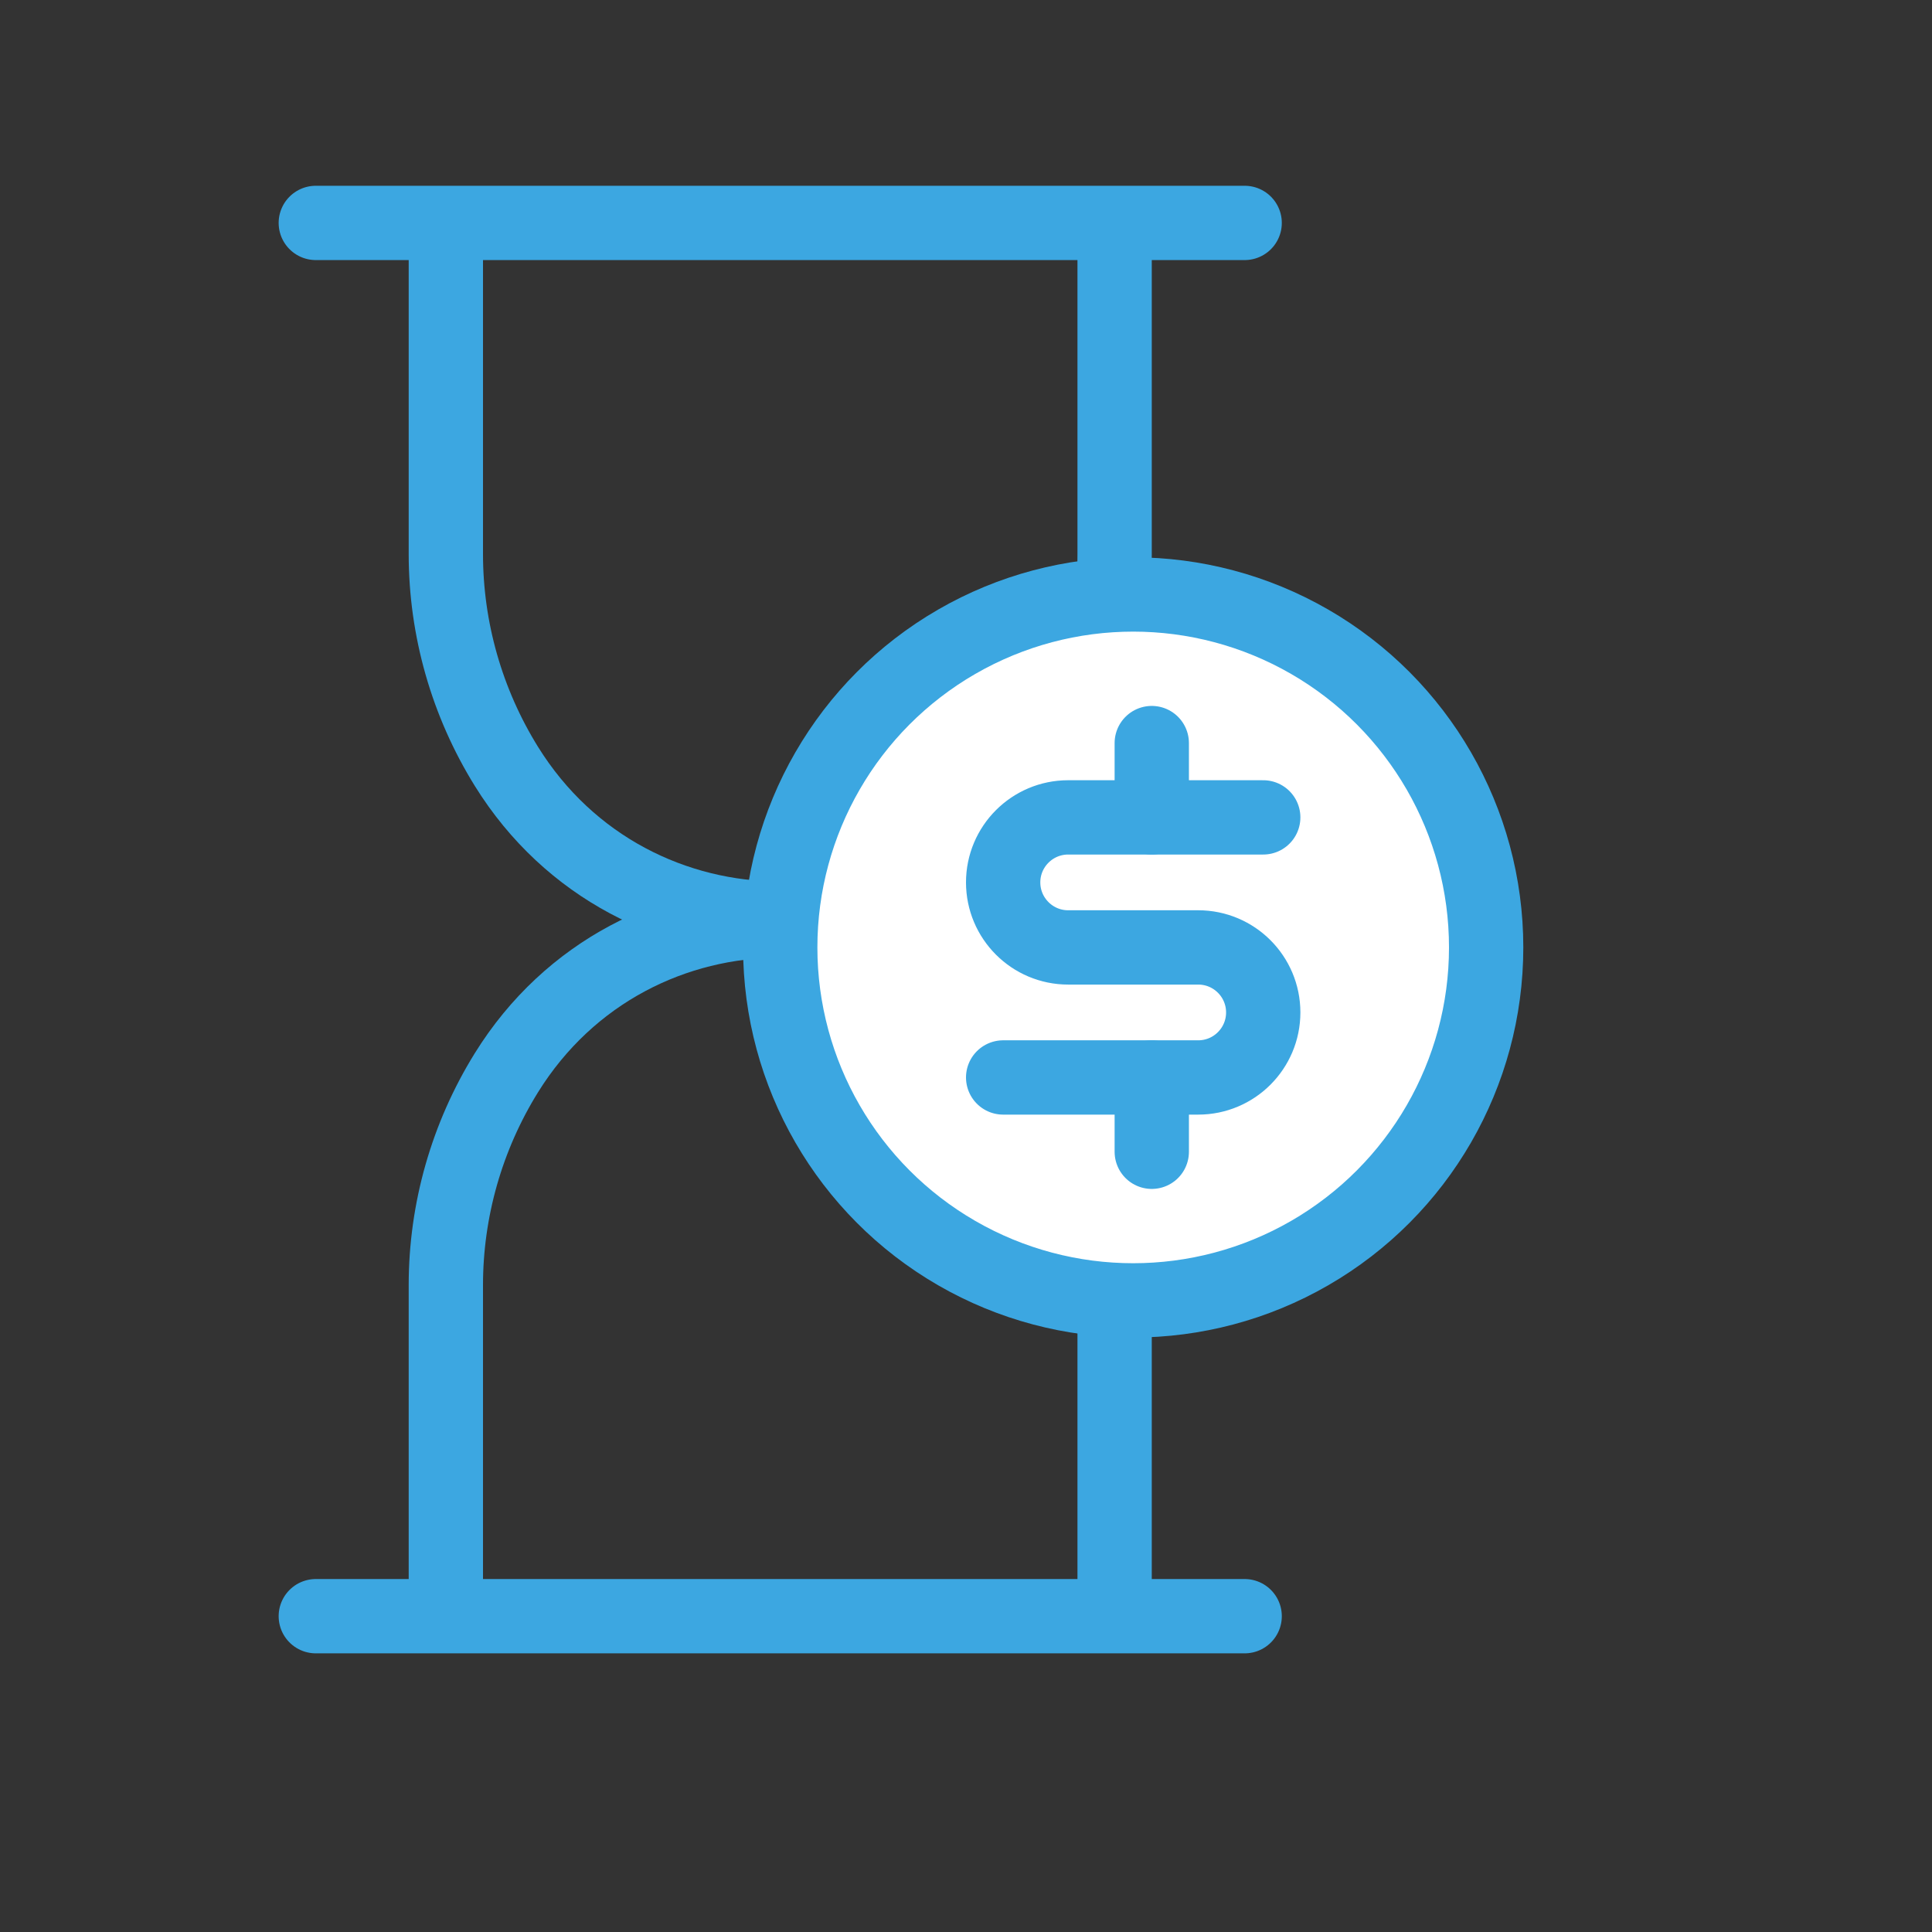 <?xml version="1.0" encoding="UTF-8"?>
<svg xmlns="http://www.w3.org/2000/svg" width="52" height="52" viewBox="0 0 52 52" fill="none">
  <rect x="0" y="0" width="52" height="52" fill="#333333" stroke="none"/>
  <path d="M8.5 6H12M33.5 6H30M30 6V14.909C30 16.929 29.435 18.91 28.37 20.627V20.627C24.977 26.093 17.023 26.093 13.63 20.627V20.627C12.565 18.91 12 16.929 12 14.909V6M30 6H12" stroke="#3CA7E1" stroke-width="2" stroke-linecap="round" stroke-linejoin="round"></path>
  <path d="M33.5 43.5H30M8.5 43.5H12M12 43.5V34.591C12 32.571 12.565 30.59 13.63 28.873V28.873C17.023 23.407 24.977 23.407 28.37 28.873V28.873C29.435 30.59 30 32.571 30 34.591V43.5M12 43.5H30" stroke="#3CA7E1" stroke-width="2" stroke-linecap="round" stroke-linejoin="round"></path>
  <circle cx="30.5" cy="25.5" r="9.5" fill="white" stroke="#3CA7E1" stroke-width="2"></circle>
  <path d="M34 22H28.75C27.784 22 27 22.784 27 23.75V23.75C27 24.716 27.784 25.5 28.75 25.5H32.25C33.217 25.5 34 26.284 34 27.25V27.25C34 28.216 33.217 29 32.25 29H27" stroke="#3CA7E1" stroke-width="2" stroke-linecap="round" stroke-linejoin="round"></path>
  <path d="M31 20L31 22" stroke="#3CA7E1" stroke-width="2" stroke-linecap="round" stroke-linejoin="round"></path>
  <path d="M31 29L31 31" stroke="#3CA7E1" stroke-width="2" stroke-linecap="round" stroke-linejoin="round"></path>
</svg>
